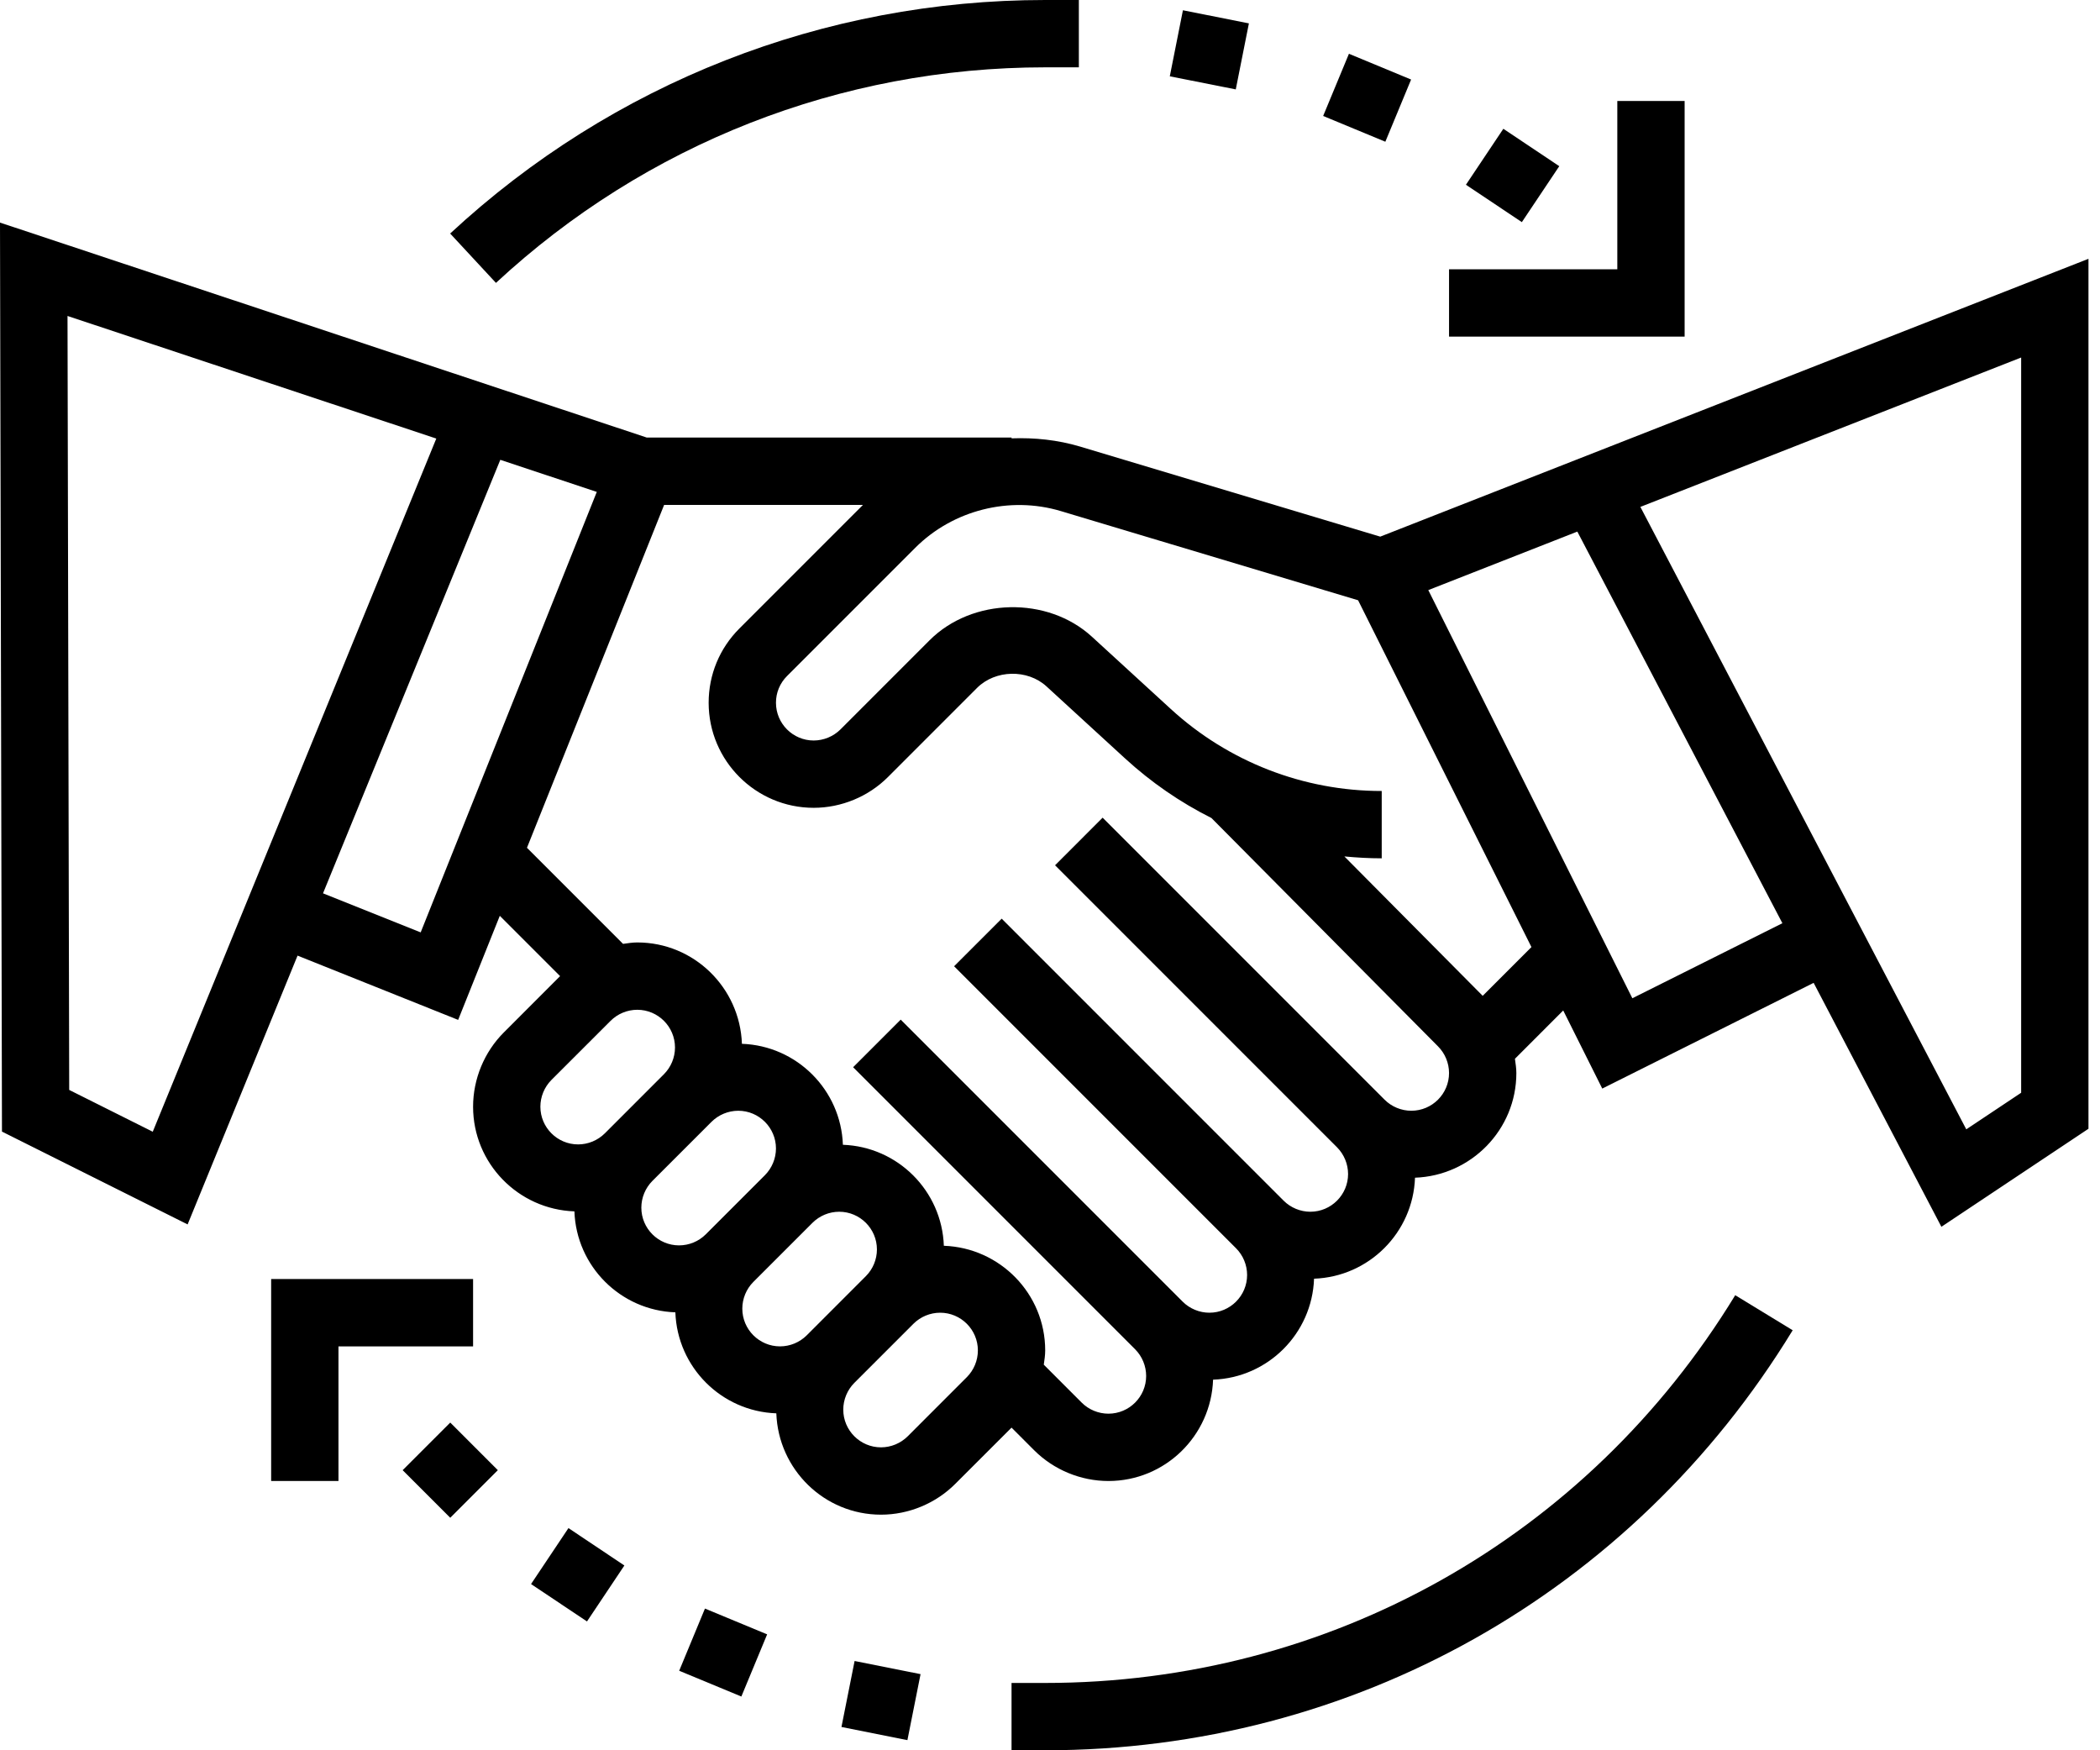 <svg width="108" height="90" viewBox="0 0 108 90" fill="none" xmlns="http://www.w3.org/2000/svg">
<path d="M70.984 27.594L55.551 22.964C54.392 22.618 53.202 22.497 52.022 22.54V22.5H33.264L0 11.446L0.101 58.187L9.649 62.96L15.303 49.138L23.562 52.443L25.704 47.091L28.805 50.192L25.912 53.087C24.906 54.092 24.33 55.483 24.33 56.907C24.33 59.819 26.652 62.187 29.541 62.289C29.641 65.112 31.91 67.381 34.733 67.481C34.834 70.304 37.102 72.573 39.925 72.674C40.029 75.562 42.395 77.885 45.309 77.885C46.731 77.885 48.123 77.308 49.127 76.302L52.022 73.409L53.185 74.572C54.19 75.578 55.581 76.154 57.005 76.154C59.918 76.154 62.285 73.831 62.387 70.943C65.21 70.842 67.479 68.573 67.58 65.751C70.402 65.65 72.671 63.381 72.772 60.558C75.66 60.454 77.984 58.088 77.984 55.176C77.984 54.93 77.944 54.687 77.911 54.443L80.394 51.959L82.402 55.975L93.273 50.539L99.843 63.082L107.407 58.041V13.308L70.984 27.594ZM7.856 58.194L3.559 56.044L3.472 16.247L22.438 22.551L7.856 58.194ZM21.635 47.943L16.612 45.935L25.73 23.644L30.692 25.294L21.635 47.943ZM27.791 56.907C27.791 56.395 27.997 55.896 28.358 55.533L31.402 52.491C31.766 52.128 32.26 51.924 32.774 51.923C33.844 51.923 34.714 52.794 34.714 53.863C34.713 54.378 34.509 54.871 34.146 55.236L31.104 58.279C30.739 58.641 30.246 58.845 29.732 58.846C28.662 58.846 27.791 57.976 27.791 56.907ZM32.983 62.099C32.983 61.587 33.189 61.088 33.55 60.725L36.594 57.683C36.959 57.321 37.452 57.117 37.966 57.115C39.036 57.115 39.907 57.987 39.907 59.056C39.905 59.57 39.701 60.063 39.339 60.428L36.296 63.471C35.931 63.834 35.438 64.037 34.924 64.038C33.854 64.038 32.983 63.168 32.983 62.099ZM38.176 67.291C38.176 66.78 38.381 66.28 38.743 65.918L41.786 62.876C42.151 62.513 42.644 62.309 43.158 62.308C44.228 62.308 45.099 63.179 45.099 64.248C45.098 64.762 44.894 65.255 44.531 65.62L41.489 68.663C41.124 69.026 40.631 69.23 40.116 69.231C39.046 69.231 38.176 68.36 38.176 67.291ZM49.723 70.813L46.681 73.856C46.316 74.218 45.823 74.422 45.309 74.423C44.239 74.423 43.368 73.552 43.368 72.484C43.368 71.972 43.574 71.473 43.935 71.11L46.978 68.068C47.343 67.705 47.836 67.501 48.351 67.5C49.421 67.5 50.291 68.371 50.291 69.44C50.29 69.955 50.086 70.448 49.723 70.813ZM72.582 57.115C72.071 57.115 71.571 56.91 71.209 56.548L56.707 42.045L54.26 44.493L68.762 58.995C69.124 59.36 69.328 59.853 69.33 60.368C69.33 61.437 68.459 62.308 67.389 62.308C66.879 62.308 66.379 62.102 66.017 61.74L51.515 47.238L49.068 49.685L63.569 64.187C63.932 64.552 64.136 65.046 64.137 65.56C64.137 66.629 63.267 67.5 62.197 67.5C61.686 67.5 61.186 67.294 60.825 66.933L46.322 52.43L43.875 54.877L58.377 69.379C58.74 69.745 58.944 70.238 58.945 70.753C58.945 71.822 58.075 72.692 57.005 72.692C56.494 72.692 55.994 72.487 55.632 72.125L53.68 70.172C53.715 69.93 53.753 69.688 53.753 69.44C53.753 66.527 51.43 64.16 48.541 64.058C48.44 61.235 46.171 58.966 43.349 58.865C43.248 56.043 40.979 53.774 38.156 53.673C38.053 50.785 35.687 48.461 32.774 48.461C32.528 48.461 32.285 48.501 32.042 48.534L27.101 43.593L34.155 25.962H44.382L38.027 32.317C37.005 33.337 36.445 34.694 36.445 36.137C36.445 39.115 38.868 41.538 41.847 41.538C43.269 41.538 44.661 40.962 45.666 39.956L50.251 35.37C51.189 34.435 52.842 34.399 53.819 35.294L57.865 39.003C59.196 40.223 60.689 41.253 62.303 42.063L73.954 53.803C74.317 54.168 74.521 54.661 74.522 55.176C74.522 56.245 73.652 57.115 72.582 57.115ZM76.253 51.206L69.139 44.038C69.774 44.098 70.415 44.135 71.06 44.135V40.673C67.04 40.677 63.166 39.169 60.205 36.45L56.158 32.742C53.874 30.645 49.999 30.729 47.806 32.924L43.221 37.51C42.855 37.871 42.361 38.075 41.847 38.077C40.777 38.077 39.907 37.206 39.907 36.137C39.906 35.882 39.955 35.63 40.052 35.394C40.15 35.158 40.293 34.944 40.474 34.764L47.071 28.167C49.01 26.229 51.921 25.491 54.556 26.28L69.845 30.866L78.76 48.699L76.253 51.206ZM83.949 51.331L73.455 30.343L81.12 27.335L91.666 47.472L83.949 51.331ZM103.945 56.19L101.123 58.071L84.362 26.065L103.945 18.384V56.19ZM20.708 75.597L23.156 73.149L25.603 75.597L23.156 78.044L20.708 75.597ZM27.311 81.453L29.235 78.575L32.111 80.498L30.188 83.375L27.311 81.453ZM34.93 85.911L36.255 82.713L39.453 84.039L38.127 87.236L34.93 85.911ZM43.275 88.802L43.951 85.409L47.343 86.085L46.667 89.478L43.275 88.802ZM75.391 9.5L77.315 6.622L80.191 8.545L78.267 11.422L75.391 9.5ZM68.048 5.963L69.374 2.765L72.571 4.09L71.246 7.288L68.048 5.963ZM60.161 3.924L60.836 0.528L64.229 1.202L63.554 4.597L60.161 3.924Z" fill="black"/>
<path d="M86.638 5.192H83.176V13.846H74.522V17.308H86.638V5.192ZM24.33 65.769H13.945V76.154H17.407V69.231H24.33V65.769ZM53.753 3.462H55.484V0H53.753C42.363 0 31.495 4.265 23.151 12.008L25.506 14.546C33.209 7.398 43.238 3.462 53.753 3.462ZM53.753 86.538H52.022V90H53.753C69.574 90 83.944 81.926 92.195 68.402L89.24 66.6C81.624 79.085 68.357 86.538 53.753 86.538Z" fill="black"/>
</svg>

